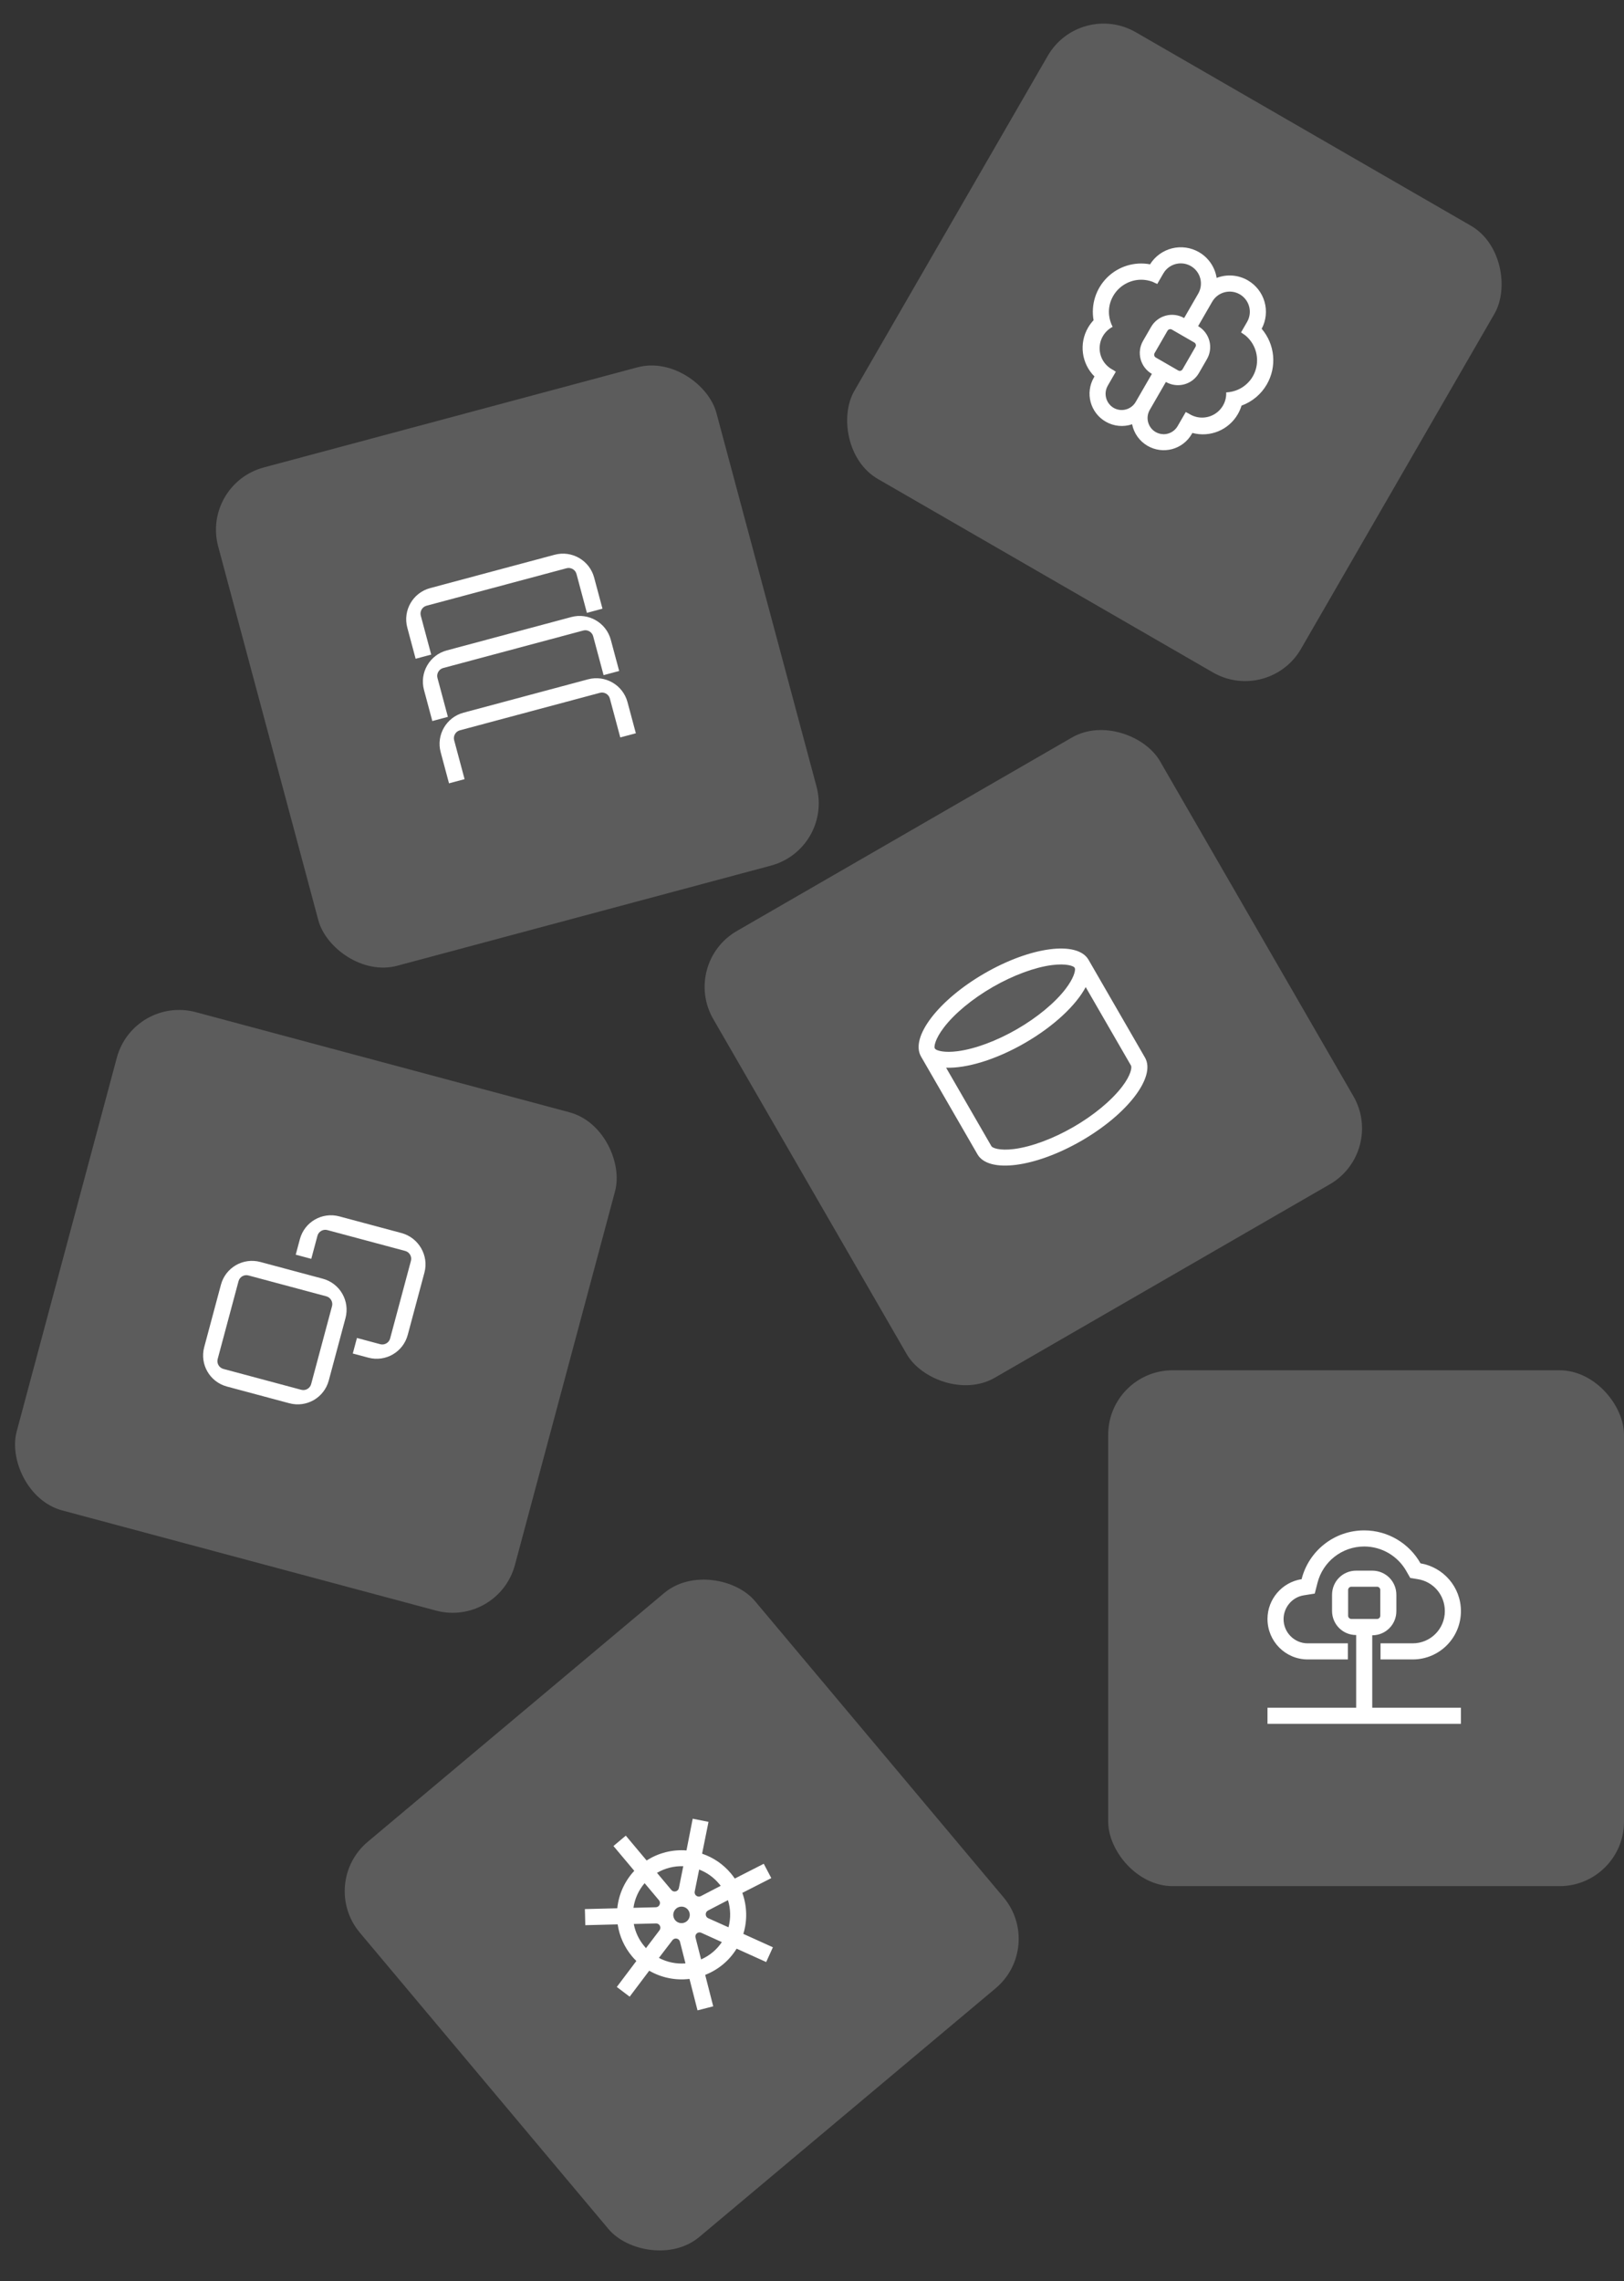 <svg width="403" height="566" viewBox="0 0 403 566" fill="none" xmlns="http://www.w3.org/2000/svg">
<rect x="0" y="0" width="403" height="566" fill="#333333" stroke="none"/>
<rect x="79" y="467.277" width="128" height="128" rx="16" transform="rotate(-40 79 467.277)" fill="white" fill-opacity="0.2"/>
<path d="M184.21 469.67L191.399 466.006L189.529 462.451L182.34 466.115C182.035 465.676 181.712 465.244 181.363 464.827C179.478 462.574 177.009 460.885 174.226 459.945L175.818 452.057L171.895 451.267L170.352 459.138C166.871 458.869 163.398 459.746 160.462 461.634L155.292 455.472L152.23 458.042L157.396 464.199C155.016 466.753 153.536 470.015 153.183 473.489L145.143 473.691L145.244 477.688L153.276 477.485C153.709 480.412 154.947 483.161 156.852 485.426C157.186 485.826 157.541 486.208 157.915 486.57L153.059 493.014L156.252 495.426L161.108 488.983C164.13 490.727 167.636 491.442 171.099 491.02L173.091 498.823L176.987 497.82L174.995 490.018C176.606 489.388 178.105 488.503 179.435 487.397C180.757 486.292 181.89 484.981 182.793 483.514L190.131 486.83L191.795 483.168L184.461 479.848C185.481 476.518 185.393 472.946 184.21 469.67ZM178.385 467.357C178.541 467.543 178.696 467.728 178.852 467.913L173.905 470.485C173.728 470.574 173.529 470.612 173.332 470.593C173.135 470.574 172.947 470.5 172.789 470.379C172.632 470.262 172.511 470.103 172.441 469.919C172.371 469.736 172.355 469.536 172.395 469.344L173.495 463.882C175.394 464.606 177.077 465.803 178.385 467.357ZM167.802 473.561C168.113 473.301 168.494 473.138 168.897 473.094C169.3 473.05 169.707 473.126 170.066 473.313C170.426 473.501 170.722 473.79 170.917 474.146C171.112 474.501 171.198 474.907 171.162 475.311C171.127 475.715 170.972 476.099 170.719 476.415C170.465 476.731 170.123 476.965 169.736 477.087C169.35 477.209 168.935 477.214 168.546 477.1C168.157 476.987 167.81 476.76 167.549 476.45C167.375 476.242 167.244 476.002 167.163 475.744C167.082 475.486 167.053 475.214 167.078 474.944C167.103 474.675 167.181 474.412 167.308 474.173C167.434 473.934 167.607 473.722 167.816 473.55L167.802 473.561ZM169.558 463.056L168.461 468.485C168.422 468.681 168.328 468.861 168.19 469.005C168.051 469.148 167.875 469.25 167.681 469.297C167.49 469.348 167.288 469.344 167.098 469.285C166.909 469.226 166.74 469.114 166.612 468.963L163.035 464.701C165.01 463.547 167.272 462.977 169.558 463.056ZM159.965 467.261L163.53 471.509C163.658 471.661 163.739 471.847 163.764 472.044C163.789 472.241 163.758 472.441 163.673 472.621C163.592 472.8 163.463 472.953 163.299 473.062C163.135 473.172 162.944 473.233 162.748 473.239L157.194 473.376C157.518 471.116 158.479 468.995 159.965 467.261ZM159.877 482.887C158.551 481.309 157.655 479.415 157.276 477.388L162.813 477.25C163.01 477.25 163.203 477.305 163.37 477.409C163.537 477.513 163.672 477.662 163.758 477.839C163.846 478.015 163.884 478.211 163.867 478.407C163.85 478.603 163.779 478.79 163.661 478.947L160.288 483.395C160.174 483.222 160.033 483.072 159.877 482.887ZM163.511 485.806L166.875 481.405C166.996 481.246 167.158 481.126 167.345 481.056C167.531 480.986 167.733 480.971 167.927 481.012C168.119 481.051 168.296 481.143 168.438 481.278C168.58 481.412 168.682 481.584 168.732 481.773L170.101 487.169C167.82 487.347 165.535 486.875 163.511 485.806ZM176.897 484.372C176.014 485.11 175.032 485.719 173.978 486.181L172.601 480.777C172.547 480.586 172.549 480.384 172.607 480.195C172.666 480.006 172.778 479.837 172.93 479.711C173.082 479.585 173.266 479.505 173.462 479.481C173.657 479.457 173.855 479.49 174.032 479.575L179.128 481.884C178.503 482.813 177.752 483.65 176.897 484.372ZM175.132 475.005C175.127 474.808 175.177 474.613 175.278 474.444C175.379 474.274 175.525 474.136 175.701 474.046L180.648 471.474C181.325 473.663 181.369 475.999 180.775 478.212L175.715 475.945C175.54 475.858 175.392 475.725 175.289 475.559C175.186 475.392 175.132 475.201 175.132 475.005Z" fill="white"/>
<rect x="169" y="239" width="128" height="128" rx="16" transform="rotate(-30 169 239)" fill="white" fill-opacity="0.2"/>
<path d="M284.135 262.42L284.052 262.468L284.135 262.42L270.12 238.145L270.117 238.139C267.349 233.369 255.816 234.874 244.346 241.496C232.876 248.118 225.801 257.357 228.548 262.139L228.551 262.145L242.566 286.42L242.65 286.372L242.566 286.42C245.324 291.196 256.865 289.694 268.346 283.065C279.826 276.437 286.893 267.196 284.135 262.42ZM280.668 264.408C280.903 264.817 280.707 266.69 278.44 269.646C275.805 273.088 271.407 276.731 266.368 279.64C261.33 282.549 255.976 284.537 251.677 285.098C247.981 285.577 246.26 284.811 246.027 284.408L234.779 264.925C239.848 265.105 247.103 262.963 254.33 258.79C261.558 254.617 267.041 249.406 269.419 244.925L280.668 264.408ZM266.655 240.138L266.761 240.321C266.855 240.98 266.428 242.756 264.428 245.376C261.793 248.818 257.394 252.461 252.356 255.37C247.318 258.279 241.964 260.267 237.665 260.828C234.399 261.254 232.644 260.731 232.121 260.321L232.015 260.138L231.968 260.165C231.739 259.745 231.992 257.86 234.246 254.918C236.882 251.476 241.28 247.833 246.318 244.924C251.357 242.015 256.71 240.028 261.009 239.466C264.679 238.989 266.442 239.709 266.692 240.117L266.655 240.138Z" fill="white"/>
<rect x="275" y="340" width="128" height="128" rx="16" fill="white" fill-opacity="0.2"/>
<path fill-rule="evenodd" clip-rule="evenodd" d="M334.481 411.749L324.506 411.749C319.005 411.749 314.531 407.27 314.531 401.701C314.531 396.738 318.219 392.561 322.995 391.835C324.748 384.874 331.035 379.729 338.531 379.729C344.516 379.729 349.776 383.058 352.496 387.9C358.179 388.869 362.531 393.772 362.531 399.764C362.531 406.362 357.211 411.749 350.561 411.749L342.582 411.749L342.582 407.754L350.561 407.754C354.975 407.754 358.541 404.183 358.541 399.764C358.541 395.769 355.7 392.44 351.831 391.835L349.957 391.532L348.99 389.837C346.874 386.084 342.884 383.724 338.531 383.724C333.03 383.724 328.254 387.477 326.924 392.803L326.259 395.406L323.599 395.83C320.697 396.253 318.521 398.796 318.521 401.762C318.521 405.03 321.181 407.754 324.506 407.754L334.481 407.754L334.481 411.749ZM334.541 400.914C334.541 401.338 334.904 401.701 335.327 401.701L341.735 401.701C342.158 401.701 342.521 401.338 342.521 400.914L342.521 394.498C342.521 394.074 342.158 393.711 341.735 393.711L335.327 393.711C334.904 393.711 334.541 394.074 334.541 394.498L334.541 400.914ZM346.511 399.764C346.511 403.093 343.851 405.757 340.526 405.757L340.526 423.734L362.531 423.734L362.531 427.729L314.531 427.729L314.531 423.734L336.536 423.734L336.536 405.696C333.211 405.696 330.551 403.033 330.551 399.704L330.551 395.709C330.551 392.38 333.211 389.716 336.536 389.716L340.526 389.716C343.851 389.716 346.511 392.38 346.511 395.709L346.511 399.764Z" fill="white"/>
<rect x="33.129" y="247" width="128" height="128" rx="16" transform="rotate(15 33.129 247)" fill="white" fill-opacity="0.2"/>
<path fill-rule="evenodd" clip-rule="evenodd" d="M84.199 301.814L99.624 305.947C103.89 307.09 106.456 311.535 105.329 315.742L101.18 331.226C100.037 335.492 95.666 338.015 91.401 336.872L87.544 335.839L88.578 331.983L94.362 333.533C95.414 333.814 96.525 333.173 96.807 332.121L101.974 312.839C102.255 311.787 101.614 310.676 100.562 310.394L81.222 305.212C80.17 304.93 79.059 305.572 78.777 306.624L77.243 312.35L73.386 311.316L74.419 307.46C75.562 303.195 79.933 300.671 84.199 301.814ZM74.766 344.846C75.818 345.128 76.929 344.487 77.211 343.435L82.393 324.094C82.675 323.043 82.034 321.931 80.982 321.65L61.641 316.467C60.59 316.186 59.478 316.827 59.197 317.879L54.014 337.219C53.733 338.271 54.374 339.382 55.426 339.664L74.766 344.846ZM64.603 313.128L80.087 317.277C84.352 318.419 86.876 322.791 85.733 327.056L81.584 342.54C80.441 346.805 76.07 349.329 71.805 348.186L56.321 344.037C52.055 342.894 49.532 338.523 50.675 334.258L54.824 318.774C55.966 314.508 60.337 311.985 64.603 313.128Z" fill="white"/>
<rect x="50" y="120.129" width="128" height="128" rx="16" transform="rotate(-15 50 120.129)" fill="white" fill-opacity="0.2"/>
<path fill-rule="evenodd" clip-rule="evenodd" d="M147.435 143.304C146.293 139.041 141.9 136.505 137.637 137.647L106.727 145.929C102.465 147.072 99.928 151.465 101.071 155.727L103.141 163.455L107.005 162.42L104.417 152.76C104.135 151.709 104.777 150.583 105.828 150.301L140.604 140.993C141.655 140.712 142.772 141.356 143.054 142.408L145.642 152.067L149.506 151.031L147.435 143.304ZM151.576 158.759C150.434 154.496 146.041 151.96 141.778 153.102L110.869 161.384C106.606 162.526 104.069 166.919 105.212 171.182L107.282 178.91L111.146 177.874L108.558 168.215C108.276 167.164 108.918 166.038 109.969 165.756L144.745 156.448C145.796 156.166 146.913 156.811 147.195 157.862L149.783 167.522L153.647 166.486L151.576 158.759ZM145.919 168.557C150.182 167.415 154.575 169.951 155.717 174.214L157.788 181.941L153.924 182.976L151.336 173.317C151.054 172.266 149.937 171.621 148.886 171.903L114.11 181.211C113.059 181.492 112.417 182.619 112.699 183.67L115.287 193.329L111.423 194.364L109.353 186.637C108.211 182.374 110.747 177.981 115.01 176.839L145.919 168.557Z" fill="white"/>
<rect x="268" width="128" height="128" rx="16" transform="rotate(30 268 0)" fill="white" fill-opacity="0.2"/>
<path d="M314.366 95.38C315.606 93.23 316.15 90.748 315.921 88.276C315.692 85.804 314.703 83.464 313.089 81.578C314.184 79.518 314.437 77.115 313.794 74.873C313.151 72.631 311.663 70.726 309.643 69.56C308.482 68.888 307.184 68.484 305.846 68.38C304.508 68.276 303.163 68.473 301.912 68.958C301.704 67.631 301.201 66.368 300.441 65.261C299.681 64.154 298.682 63.231 297.519 62.56C295.499 61.394 293.106 61.058 290.843 61.622C288.58 62.186 286.625 63.607 285.389 65.585C283.483 65.229 281.519 65.341 279.666 65.91C277.812 66.479 276.125 67.489 274.747 68.853C273.369 70.217 272.342 71.894 271.754 73.742C271.167 75.589 271.035 77.552 271.372 79.461C270.842 80.022 270.38 80.644 269.995 81.313C268.89 83.224 268.448 85.447 268.738 87.635C269.028 89.824 270.034 91.855 271.599 93.412L271.439 93.69C270.381 95.529 270.095 97.713 270.645 99.763C271.195 101.812 272.536 103.56 274.373 104.622C275.358 105.192 276.453 105.545 277.586 105.657C278.718 105.769 279.862 105.637 280.939 105.271C281.16 106.387 281.616 107.442 282.279 108.367C282.941 109.291 283.794 110.063 284.779 110.631C285.691 111.158 286.697 111.5 287.741 111.638C288.784 111.776 289.845 111.707 290.862 111.435C291.879 111.163 292.833 110.693 293.668 110.052C294.503 109.411 295.204 108.612 295.731 107.701L295.891 107.423C298.022 108 300.284 107.855 302.324 107.012C304.364 106.169 306.069 104.675 307.171 102.762C307.558 102.095 307.866 101.384 308.087 100.644C310.735 99.685 312.959 97.82 314.366 95.38ZM281.827 99.729C281.294 100.65 280.418 101.321 279.391 101.597C278.364 101.873 277.27 101.731 276.347 101.202C275.769 100.861 275.285 100.38 274.941 99.804L274.884 99.708L274.845 99.644C274.514 99.038 274.345 98.358 274.353 97.668C274.361 96.978 274.547 96.302 274.892 95.704L276.899 92.226C276.732 92.13 276.564 92.033 276.391 91.898L275.867 91.596C274.937 91.058 274.169 90.281 273.643 89.345C273.117 88.409 272.852 87.349 272.876 86.276C272.901 85.203 273.213 84.156 273.781 83.244C274.349 82.333 275.151 81.592 276.104 81.097C275.632 80.196 275.334 79.214 275.227 78.202C275.098 76.986 275.254 75.756 275.681 74.61C275.836 74.205 276.023 73.813 276.239 73.437C276.94 72.218 277.949 71.204 279.165 70.497C280.381 69.79 281.761 69.414 283.168 69.407C283.884 69.407 284.597 69.502 285.289 69.689C285.513 69.748 285.744 69.819 285.97 69.9L287.171 70.468L288.683 67.85C288.793 67.663 288.913 67.483 289.043 67.31C289.782 66.347 290.846 65.685 292.036 65.448C293.227 65.21 294.463 65.413 295.515 66.019C296.664 66.682 297.502 67.775 297.845 69.056C298.188 70.337 298.009 71.702 297.346 72.851L293.844 78.916C292.466 78.12 290.828 77.905 289.292 78.317C287.755 78.728 286.444 79.734 285.649 81.112L283.647 84.579C282.852 85.957 282.636 87.594 283.048 89.131C283.252 89.892 283.603 90.606 284.083 91.231C284.563 91.856 285.161 92.38 285.843 92.774L281.827 99.729ZM286.797 88.702C286.619 88.596 286.489 88.424 286.436 88.224C286.382 88.023 286.408 87.809 286.509 87.628L289.718 82.071C289.824 81.888 289.998 81.754 290.202 81.699C290.407 81.645 290.625 81.673 290.808 81.779L296.365 84.987C296.548 85.093 296.682 85.268 296.737 85.472C296.792 85.677 296.763 85.894 296.657 86.078L293.449 91.635C293.341 91.815 293.167 91.945 292.965 91.998C292.762 92.051 292.546 92.021 292.365 91.916L286.797 88.702ZM310.115 94.483C309.336 95.426 308.348 96.176 307.23 96.672C306.3 97.085 305.301 97.318 304.285 97.36C304.333 98.433 304.092 99.498 303.587 100.446C303.081 101.393 302.331 102.187 301.413 102.745C300.496 103.303 299.445 103.603 298.372 103.616C297.298 103.628 296.241 103.351 295.311 102.815L294.788 102.512C294.62 102.416 294.437 102.345 294.249 102.236L292.229 105.735C291.884 106.332 291.391 106.831 290.798 107.183C290.204 107.535 289.53 107.729 288.841 107.745L288.765 107.743L288.679 107.735C288.009 107.719 287.354 107.535 286.773 107.201C285.857 106.668 285.188 105.795 284.912 104.771C284.636 103.747 284.775 102.656 285.3 101.734L289.318 94.774C290.695 95.567 292.331 95.781 293.865 95.37C295.4 94.959 296.709 93.955 297.505 92.58L299.507 89.113C300.302 87.736 300.518 86.1 300.107 84.563C299.696 83.027 298.693 81.717 297.316 80.921L300.818 74.856C301.481 73.707 302.574 72.869 303.855 72.526C305.136 72.182 306.501 72.362 307.65 73.025C308.701 73.633 309.495 74.603 309.884 75.752C310.274 76.902 310.232 78.154 309.767 79.276C309.683 79.475 309.587 79.669 309.481 79.857L307.969 82.476L309.061 83.232C309.244 83.387 309.421 83.552 309.585 83.716C310.092 84.222 310.531 84.792 310.889 85.412C311.587 86.634 311.951 88.017 311.947 89.424C311.942 90.83 311.569 92.211 310.863 93.428C310.644 93.802 310.397 94.159 310.122 94.494L310.115 94.483Z" fill="white"/>
</svg>
